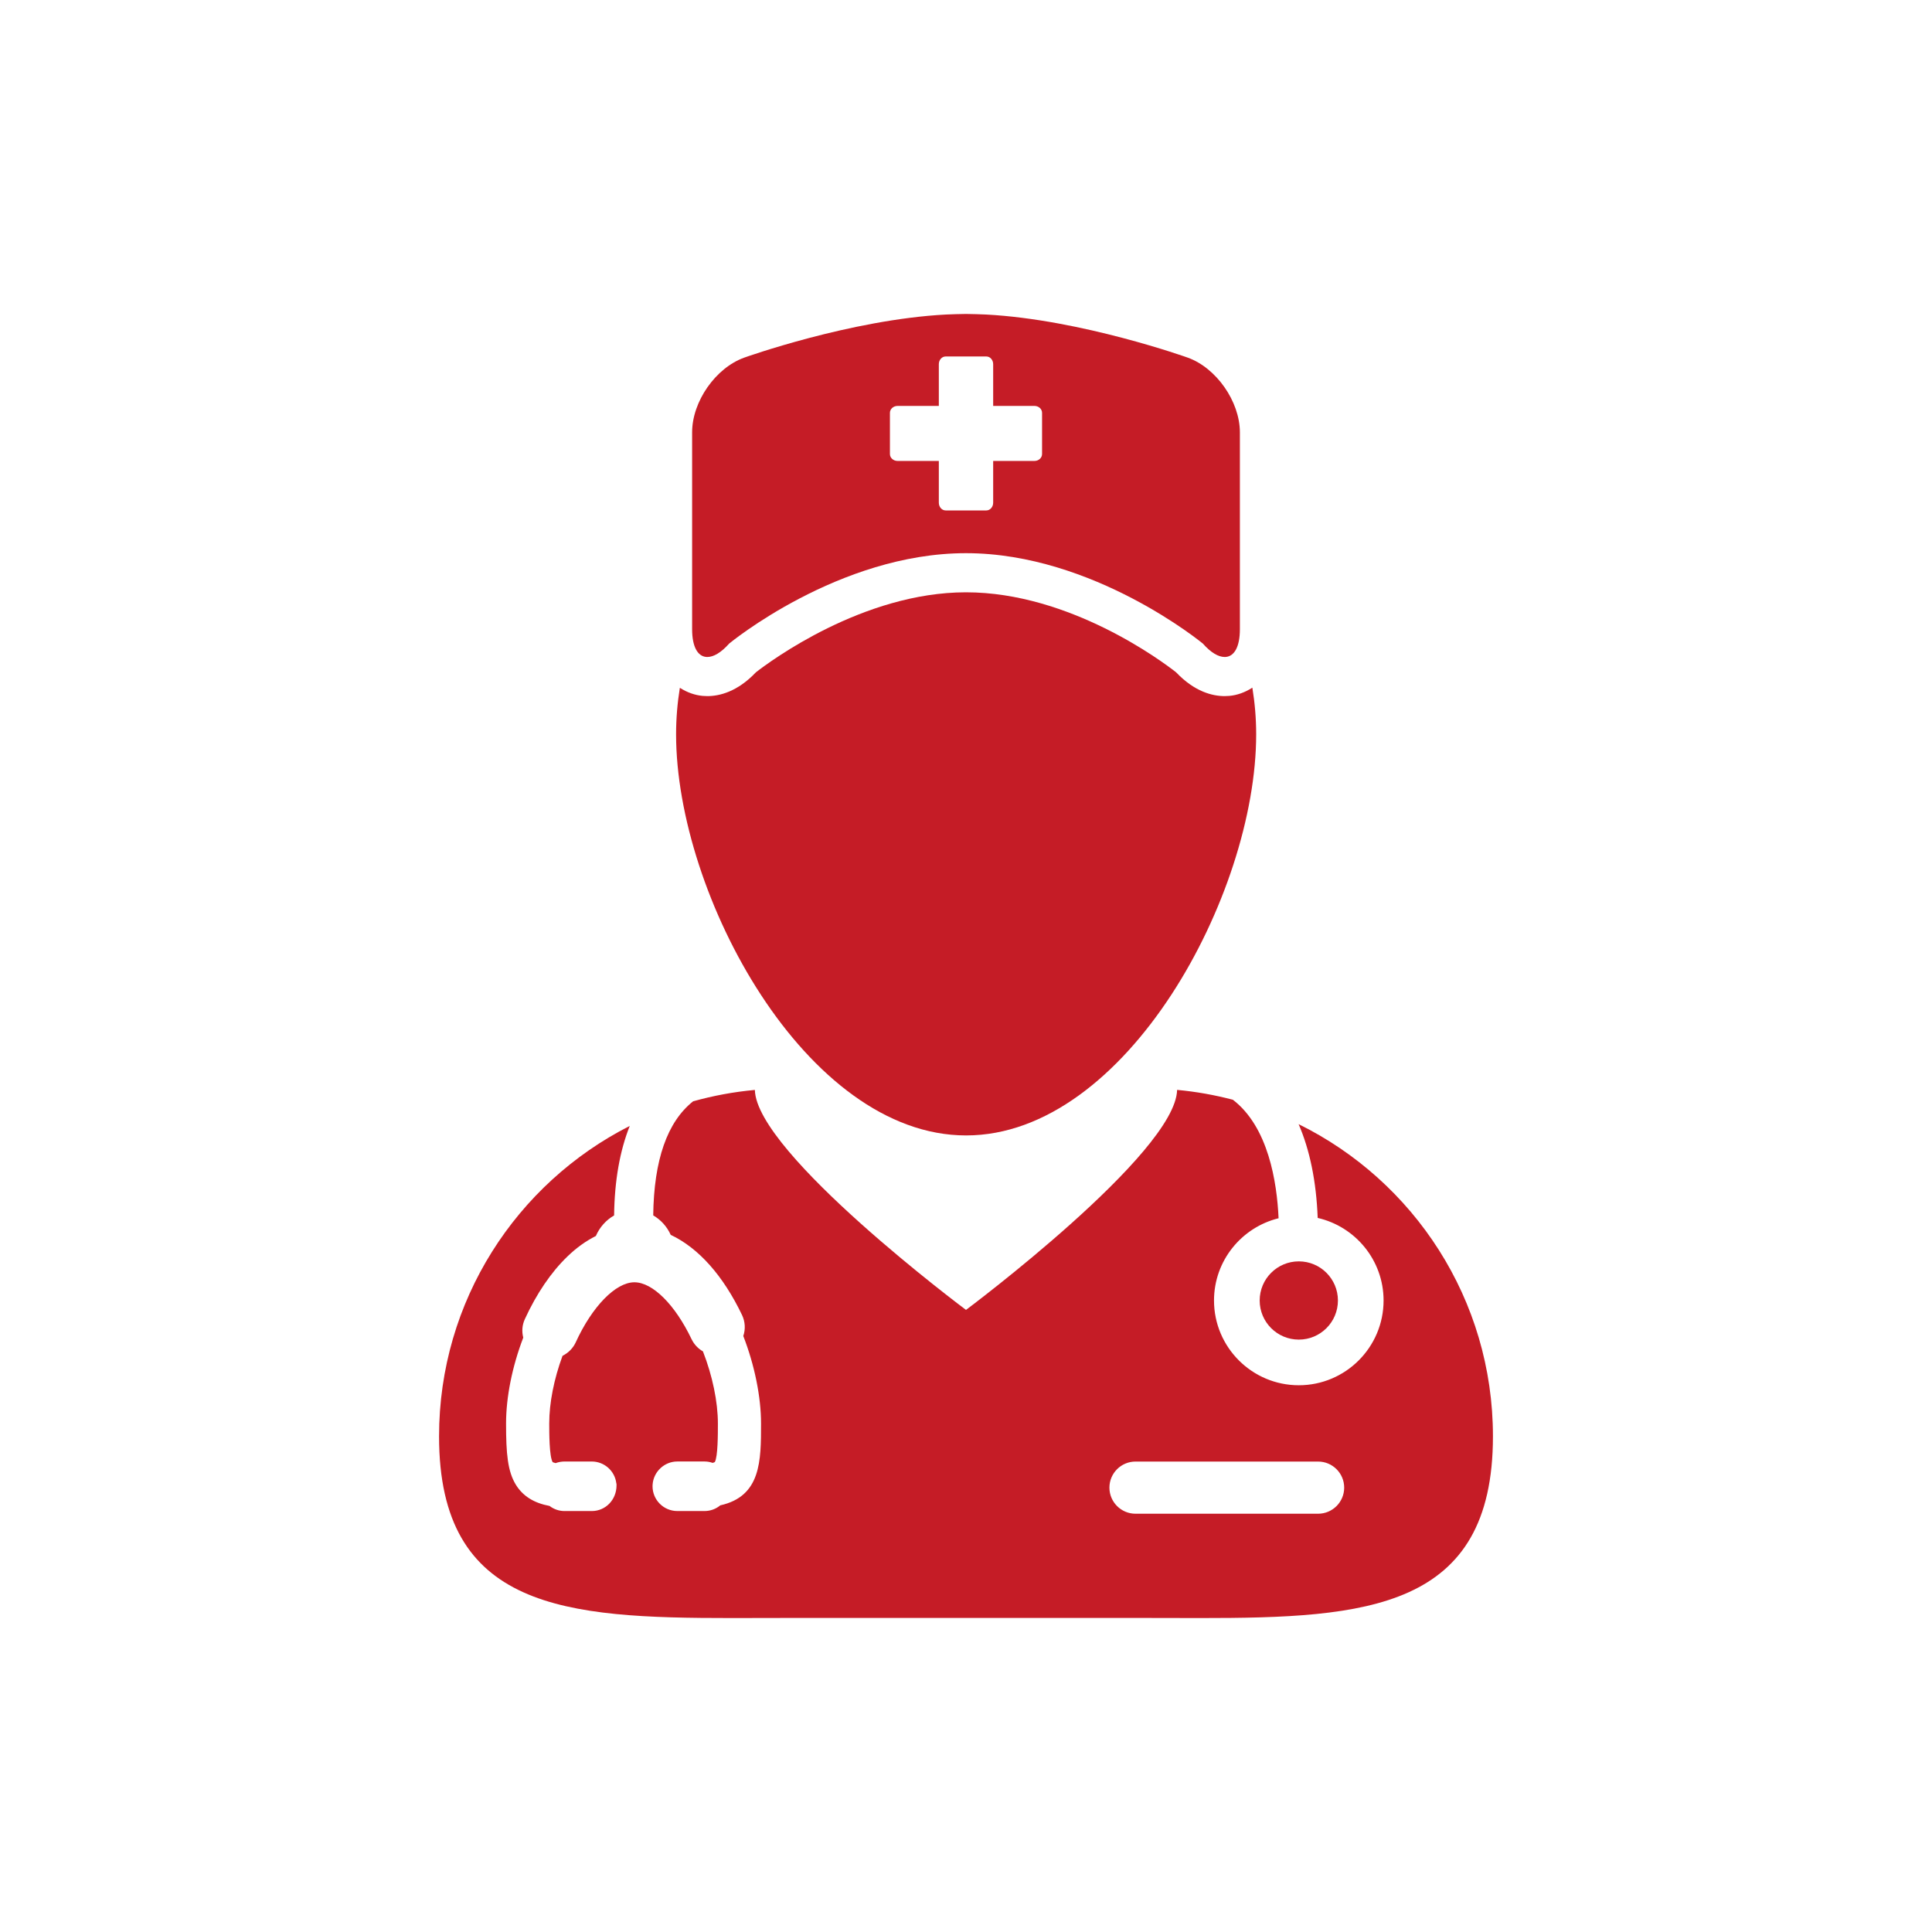 <svg xmlns="http://www.w3.org/2000/svg" xmlns:xlink="http://www.w3.org/1999/xlink" xmlns:svgjs="http://svgjs.com/svgjs" width="512" height="512" x="0" y="0" viewBox="0 0 100 100" style="enable-background:new 0 0 512 512" xml:space="preserve" class=""><g transform="matrix(0.75,0,0,0.75,12.5,12.5)"><g xmlns="http://www.w3.org/2000/svg"><path d="m22.486 70.053c.615-.596 1.276-1.072 1.969-1.42.26-.605.71-1.104 1.26-1.419.028-2.399.397-4.468 1.08-6.177-7.809 3.961-13.161 12.064-13.161 21.421-.001 11.957 8.736 12.542 20.172 12.542 1.248 0 2.526-.007 3.832-.007h24.719c1.306 0 2.582.007 3.83.007 11.438 0 20.179-.585 20.179-12.542 0-9.457-5.468-17.631-13.412-21.544.772 1.777 1.222 3.953 1.317 6.473 2.6.594 4.547 2.92 4.547 5.697 0 3.227-2.625 5.85-5.851 5.85s-5.851-2.623-5.851-5.85c0-2.744 1.902-5.047 4.456-5.675-.112-2.501-.708-6.304-3.155-8.179-1.246-.326-2.531-.559-3.848-.68-.098 4.38-14.569 15.184-14.569 15.184s-14.473-10.802-14.571-15.181c-1.462.133-2.886.401-4.261.785-1.784 1.415-2.707 4.046-2.754 7.873.524.303.948.771 1.208 1.344 1.923.906 3.621 2.815 4.922 5.534.218.459.246.976.086 1.447.779 2.007 1.225 4.198 1.225 6.039 0 2.581 0 5.021-2.813 5.647-.306.254-.686.393-1.086.393h-1.879c-.944 0-1.71-.768-1.71-1.711l.005-.119c.063-.885.812-1.59 1.705-1.59h1.879c.192 0 .38.033.561.098.114-.033.149-.061.149-.061.211-.371.211-1.916.211-2.657 0-1.494-.375-3.3-1.032-4.979-.339-.193-.613-.486-.784-.84-1.139-2.386-2.689-3.928-3.948-3.928-1.289 0-2.915 1.667-4.048 4.146-.186.403-.511.731-.91.928-.593 1.605-.918 3.259-.918 4.674 0 .624 0 2.275.237 2.665.004 0 .057.032.204.067.195-.072.404-.111.613-.111h1.883c.868 0 1.596.656 1.694 1.51l.011.02.003.112c0 1.011-.766 1.777-1.708 1.777h-1.883c-.374 0-.734-.125-1.032-.353-1.076-.201-1.833-.677-2.315-1.447-.58-.937-.686-2.16-.686-4.24 0-1.824.42-3.924 1.187-5.93-.112-.428-.076-.877.111-1.28.798-1.743 1.81-3.235 2.93-4.313zm39.213 14.147h12.6c.994 0 1.801.806 1.801 1.8s-.807 1.8-1.801 1.8h-12.6c-.994 0-1.801-.806-1.801-1.8s.807-1.8 1.801-1.8z" fill="#c51c26" data-original="#000000"></path><path d="m67.852 31.374c-.83 0-2.069-.291-3.354-1.644-.967-.758-7.336-5.52-14.499-5.52-7.123 0-13.542 4.777-14.5 5.523-1.283 1.35-2.522 1.641-3.352 1.641-.11 0-.217-.005-.324-.015-.522-.047-1.068-.234-1.571-.558-.169 1.047-.26 2.119-.26 3.213 0 11.055 8.961 27.679 20.015 27.679 11.056 0 20.019-16.625 20.019-27.679 0-1.098-.092-2.173-.264-3.223-.508.331-1.06.521-1.587.568-.107.01-.214.015-.323.015z" fill="#c51c26" data-original="#000000"></path><circle cx="72.968" cy="73.084" r="2.7" fill="#c51c26" data-original="#000000"></circle><path d="m65.301 8.014s-7.324-2.627-13.916-2.974c-.461-.015-.92-.04-1.386-.04s-.924.025-1.385.04c-6.592.347-13.917 2.974-13.917 2.974-1.979.709-3.598 3.03-3.598 5.153v13.591c0 1.214.385 1.86.967 1.913.027.001.055.003.082.003.425 0 .941-.289 1.507-.925 0 0 7.54-6.239 16.344-6.239s16.347 6.239 16.347 6.239c.563.636 1.081.925 1.506.925.026 0 .055-.002.082-.003.582-.053.967-.698.967-1.913v-13.591c-.003-2.124-1.622-4.444-3.6-5.153zm-10.574 7.13h-2.852v2.884c0 .292-.211.532-.471.532h-2.81c-.259 0-.469-.24-.469-.532v-2.884h-2.851c-.289 0-.524-.213-.524-.476v-2.844c0-.262.235-.476.524-.476h2.851v-2.883c0-.292.21-.53.469-.53h2.81c.26 0 .471.238.471.53v2.883h2.852c.289 0 .522.214.522.476v2.844c0 .263-.233.476-.522.476z" fill="#c51c26" data-original="#000000"></path></g></g></svg>